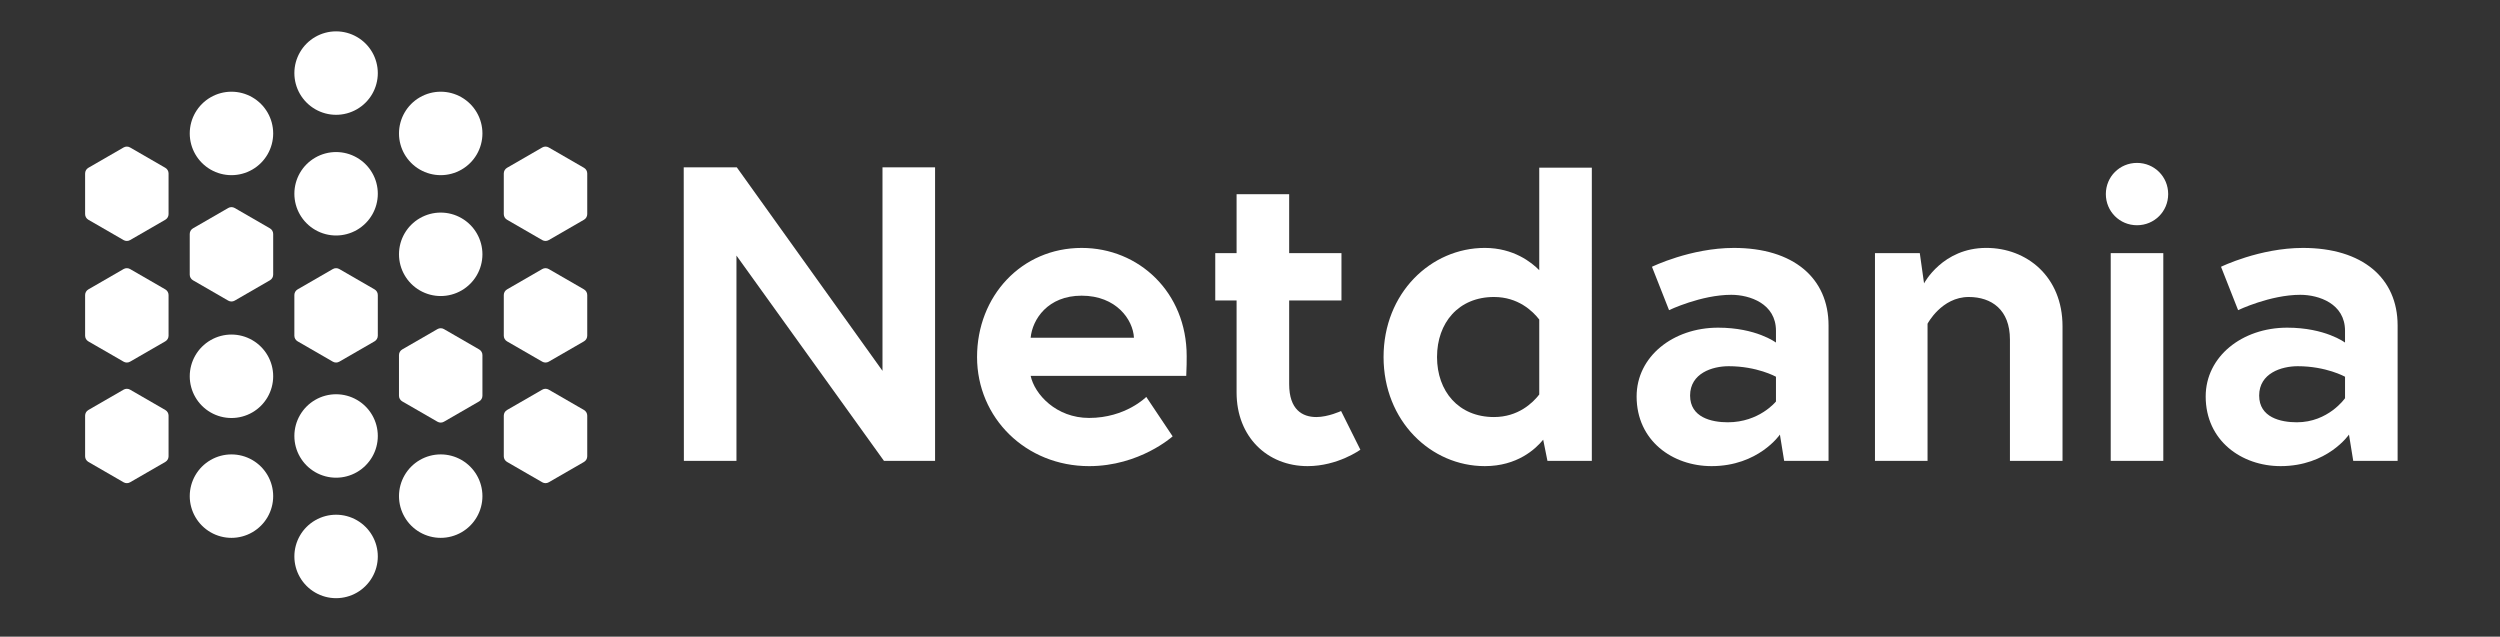 <?xml version="1.0" encoding="UTF-8"?>
<!-- Generator: Adobe Illustrator 27.9.0, SVG Export Plug-In . SVG Version: 6.00 Build 0)  -->
<svg xmlns="http://www.w3.org/2000/svg" xmlns:xlink="http://www.w3.org/1999/xlink" version="1.1" id="europa_copy_4" x="0px" y="0px" viewBox="0 0 1763 449" style="enable-background:new 0 0 1763 449;" xml:space="preserve">
<rect x="0" y="0" width="1763" height="449" fill="#333333" stroke="none"/>
<style type="text/css">
	.st0{fill:#FFFFFF;}
</style>
<g>
	<path class="st0" d="M192.65,94.1L192.65,94.1c0-10.51-5.61-20.23-14.71-25.48l0,0c-9.1-5.26-20.32-5.26-29.42,0l0,0   c-9.1,5.26-14.71,14.97-14.71,25.48v0c0,10.51,5.61,20.23,14.71,25.48l0,0c9.1,5.26,20.32,5.26,29.42,0l0,0   C187.04,114.33,192.65,104.61,192.65,94.1z"></path>
	<path class="st0" d="M266.43,136.65L266.43,136.65c0-10.51-5.61-20.23-14.71-25.48l0,0c-9.1-5.26-20.32-5.26-29.42,0l0,0   c-9.1,5.26-14.71,14.97-14.71,25.48v0c0,10.51,5.61,20.23,14.71,25.48l0,0c9.1,5.26,20.32,5.26,29.42,0l0,0   C260.82,156.88,266.43,147.16,266.43,136.65z"></path>
	<path class="st0" d="M340.21,179.34L340.21,179.34c0-10.51-5.61-20.23-14.71-25.48l0,0c-9.1-5.26-20.32-5.26-29.42,0l0,0   c-9.1,5.26-14.71,14.97-14.71,25.48v0c0,10.51,5.61,20.23,14.71,25.48l0,0c9.1,5.26,20.32,5.26,29.42,0l0,0   C334.6,199.56,340.21,189.85,340.21,179.34z"></path>
	<path class="st0" d="M192.65,349.87L192.65,349.87c0-10.51-5.61-20.23-14.71-25.48l0,0c-9.1-5.26-20.32-5.26-29.42,0l0,0   c-9.1,5.26-14.71,14.97-14.71,25.48v0c0,10.51,5.61,20.23,14.71,25.48h0c9.1,5.26,20.32,5.26,29.42,0h0   C187.04,370.1,192.65,360.39,192.65,349.87z"></path>
	<path class="st0" d="M266.43,392.41L266.43,392.41c0-10.51-5.61-20.23-14.71-25.48l0,0c-9.1-5.26-20.32-5.26-29.42,0l0,0   c-9.1,5.26-14.71,14.97-14.71,25.48v0c0,10.51,5.61,20.23,14.71,25.48l0,0c9.1,5.26,20.32,5.26,29.42,0l0,0   C260.82,412.63,266.43,402.92,266.43,392.41z"></path>
	<path class="st0" d="M192.65,265.36L192.65,265.36c0-10.51-5.61-20.23-14.71-25.48l0,0c-9.1-5.26-20.32-5.26-29.42,0l0,0   c-9.1,5.26-14.71,14.97-14.71,25.48v0c0,10.51,5.61,20.23,14.71,25.48h0c9.1,5.26,20.32,5.26,29.42,0h0   C187.04,285.59,192.65,275.88,192.65,265.36z"></path>
	<path class="st0" d="M266.43,307.45L266.43,307.45c0-10.51-5.61-20.23-14.71-25.48l0,0c-9.1-5.26-20.32-5.26-29.42,0l0,0   c-9.1,5.26-14.71,14.97-14.71,25.48v0c0,10.51,5.61,20.23,14.71,25.48h0c9.1,5.26,20.32,5.26,29.42,0h0   C260.82,327.67,266.43,317.96,266.43,307.45z"></path>
	<path class="st0" d="M340.21,349.87L340.21,349.87c0-10.51-5.61-20.23-14.71-25.48l0,0c-9.1-5.26-20.32-5.26-29.42,0l0,0   c-9.1,5.26-14.71,14.97-14.71,25.48v0c0,10.51,5.61,20.23,14.71,25.48h0c9.1,5.26,20.32,5.26,29.42,0h0   C334.6,370.1,340.21,360.39,340.21,349.87z"></path>
	<path class="st0" d="M266.43,51.54L266.43,51.54c0-10.51-5.61-20.23-14.71-25.48l0,0c-9.1-5.26-20.32-5.26-29.42,0l0,0   c-9.1,5.26-14.71,14.97-14.71,25.48v0c0,10.51,5.61,20.23,14.71,25.48l0,0c9.1,5.26,20.32,5.26,29.42,0l0,0   C260.82,71.77,266.43,62.06,266.43,51.54z"></path>
	<path class="st0" d="M340.21,94.1L340.21,94.1c0-10.51-5.61-20.23-14.71-25.48l0,0c-9.1-5.26-20.32-5.26-29.42,0l0,0   c-9.1,5.26-14.71,14.97-14.71,25.48v0c0,10.51,5.61,20.23,14.71,25.48l0,0c9.1,5.26,20.32,5.26,29.42,0l0,0   C334.6,114.33,340.21,104.61,340.21,94.1z"></path>
</g>
<g>
	<path class="st0" d="M414.12,151v-28.7c0-1.63-0.87-3.14-2.29-3.96l-24.85-14.35c-1.41-0.82-3.16-0.82-4.57,0l-24.85,14.35   c-1.41,0.82-2.29,2.33-2.29,3.96V151c0,1.63,0.87,3.14,2.29,3.96l24.85,14.35c1.41,0.82,3.16,0.82,4.57,0l24.85-14.35   C413.25,154.14,414.12,152.63,414.12,151z"></path>
	<path class="st0" d="M414.12,236.74v-28.7c0-1.63-0.87-3.14-2.29-3.96l-24.85-14.35c-1.41-0.82-3.16-0.82-4.57,0l-24.85,14.35   c-1.41,0.82-2.29,2.33-2.29,3.96v28.7c0,1.63,0.87,3.14,2.29,3.96l24.85,14.35c1.41,0.82,3.16,0.82,4.57,0l24.85-14.35   C413.25,239.88,414.12,238.37,414.12,236.74z"></path>
	<path class="st0" d="M118.87,151v-28.7c0-1.63-0.87-3.14-2.29-3.96l-24.85-14.35c-1.41-0.82-3.16-0.82-4.57,0l-24.85,14.35   c-1.41,0.82-2.29,2.33-2.29,3.96V151c0,1.63,0.87,3.14,2.29,3.96l24.85,14.35c1.41,0.82,3.16,0.82,4.57,0l24.85-14.35   C118,154.14,118.87,152.63,118.87,151z"></path>
	<path class="st0" d="M192.65,193.69v-28.7c0-1.63-0.87-3.14-2.29-3.96l-24.85-14.35c-1.41-0.82-3.16-0.82-4.57,0l-24.85,14.35   c-1.41,0.82-2.29,2.33-2.29,3.96v28.7c0,1.63,0.87,3.14,2.29,3.96l24.85,14.35c1.41,0.82,3.16,0.82,4.57,0l24.85-14.35   C191.78,196.83,192.65,195.32,192.65,193.69z"></path>
	<path class="st0" d="M266.43,236.74v-28.7c0-1.63-0.87-3.14-2.29-3.96l-24.85-14.35c-1.41-0.82-3.16-0.82-4.57,0l-24.85,14.35   c-1.41,0.82-2.29,2.33-2.29,3.96v28.7c0,1.63,0.87,3.14,2.29,3.96l24.85,14.35c1.41,0.82,3.16,0.82,4.57,0l24.85-14.35   C265.56,239.88,266.43,238.37,266.43,236.74z"></path>
	<path class="st0" d="M340.21,279.09v-28.7c0-1.63-0.87-3.14-2.29-3.96l-24.85-14.35c-1.41-0.82-3.16-0.82-4.57,0l-24.85,14.35   c-1.41,0.82-2.29,2.33-2.29,3.96v28.7c0,1.63,0.87,3.14,2.29,3.96l24.85,14.35c1.41,0.82,3.16,0.82,4.57,0l24.85-14.35   C339.34,282.23,340.21,280.72,340.21,279.09z"></path>
	<path class="st0" d="M118.87,321.8v-28.7c0-1.63-0.87-3.14-2.29-3.96l-24.85-14.35c-1.41-0.82-3.16-0.82-4.57,0l-24.85,14.35   c-1.41,0.82-2.29,2.33-2.29,3.96v28.7c0,1.63,0.87,3.14,2.29,3.96l24.85,14.35c1.41,0.82,3.16,0.82,4.57,0l24.85-14.35   C118,324.94,118.87,323.43,118.87,321.8z"></path>
	<path class="st0" d="M118.87,236.74v-28.7c0-1.63-0.87-3.14-2.29-3.96l-24.85-14.35c-1.41-0.82-3.16-0.82-4.57,0l-24.85,14.35   c-1.41,0.82-2.29,2.33-2.29,3.96v28.7c0,1.63,0.87,3.14,2.29,3.96l24.85,14.35c1.41,0.82,3.16,0.82,4.57,0l24.85-14.35   C118,239.88,118.87,238.37,118.87,236.74z"></path>
	<path class="st0" d="M414.12,321.8v-28.7c0-1.63-0.87-3.14-2.29-3.96l-24.85-14.35c-1.41-0.82-3.16-0.82-4.57,0l-24.85,14.35   c-1.41,0.82-2.29,2.33-2.29,3.96v28.7c0,1.63,0.87,3.14,2.29,3.96l24.85,14.35c1.41,0.82,3.16,0.82,4.57,0l24.85-14.35   C413.25,324.94,414.12,323.43,414.12,321.8z"></path>
</g>
<g>
	<path class="st0" d="M836.85,251.15c0,2.78,0,8.34-0.31,13.91H726.82c2.79,12.98,17.98,29.67,41.23,29.67   c25.73,0,40.3-14.83,40.3-14.83l18.6,27.81c0,0-23.25,21.01-58.89,21.01c-44.63,0-79.04-33.99-79.04-76.94s31.31-76.94,73.77-76.94   C803.07,174.82,836.85,206.03,836.85,251.15z M799.66,238.17c-0.62-12.67-12.4-29.66-36.89-29.66c-23.87,0-34.72,16.69-35.96,29.66   H799.66z"></path>
	<path class="st0" d="M857,178.53h15.04v-41.58h37.08v41.58H946v33.37h-36.88v59.02c0,17.92,9.27,23.18,19.16,23.18   c8.34,0,17.45-4.25,17.45-4.25l13.6,27.28c0,0-15.91,11.58-37.23,11.58c-28.43,0-50.06-20.7-50.06-51.91V211.9H857V178.53z"></path>
	<path class="st0" d="M1085.48,118.22v72.32c-5.4-5.51-18.11-15.71-38.41-15.71c-38.01,0-71.38,31.83-71.38,76.94   s33.37,76.94,71.38,76.94c22.87,0,35.8-12.03,41.19-18.64l3,14.93h31.3V118.22H1085.48z M1053.56,294.1   c-25.03,0-40.17-18.23-40.17-42.33s15.14-42.33,40.17-42.33c17.01,0,27.26,9.9,31.92,15.9v52.87   C1080.82,284.2,1070.57,294.1,1053.56,294.1z"></path>
	<path class="st0" d="M1289.49,229.52V325h-31.3l-3-18.54c0,0-15.14,22.25-48.21,22.25c-27.5,0-52.84-17.92-52.84-49.13   c0-28.12,25.65-48.51,57.48-48.51c26.88,0,40.79,10.51,40.79,10.51v-8.34c0-19.16-18.54-25.34-31.52-25.34   c-21.32,0-43.88,10.82-43.88,10.82l-12.05-30.59c0,0,27.19-13.29,57.78-13.29C1264.77,174.82,1289.49,196.14,1289.49,229.52z    M1252.41,283.13v-17.46c0,0-13.29-7.42-33.37-7.42c-11.43,0-27.19,4.94-27.19,20.7c0,15.45,15.14,18.85,26.58,18.85   C1240.67,297.81,1252.41,283.13,1252.41,283.13z"></path>
	<path class="st0" d="M1454.49,230.13V325h-37.08v-85.59c0-21.01-12.98-29.97-29.05-29.97c-19.16,0-29.05,18.85-29.05,18.85V325   h-37.08V178.53h31.61l3,21.32c0,0,12.98-25.03,43.88-25.03C1429.16,174.82,1454.49,194.91,1454.49,230.13z"></path>
	<path class="st0" d="M1507.02,114.88c12.24,0,21.98,9.74,21.98,21.98c0,12.24-9.74,21.98-21.98,21.98   c-12.24,0-21.98-9.74-21.98-21.98C1485.04,124.62,1494.78,114.88,1507.02,114.88z M1488.48,178.53h37.08V325h-37.08V178.53z"></path>
	<path class="st0" d="M1690.8,229.52V325h-31.3l-3-18.54c0,0-15.14,22.25-48.21,22.25c-27.5,0-52.84-17.92-52.84-49.13   c0-28.12,25.65-48.51,57.47-48.51c26.88,0,40.79,10.51,40.79,10.51v-8.34c0-19.16-18.54-25.34-31.52-25.34   c-21.32,0-43.88,10.82-43.88,10.82l-12.05-30.59c0,0,27.19-13.29,57.78-13.29C1666.08,174.82,1690.8,196.14,1690.8,229.52z    M1653.72,280.81v-15.14c0,0-13.29-7.42-33.37-7.42c-11.43,0-27.19,4.94-27.19,20.7c0,15.45,15.14,18.85,26.57,18.85   C1641.98,297.81,1653.72,280.81,1653.72,280.81z"></path>
	<polygon class="st0" points="622.33,118 622.33,261.51 519.59,118 482.16,118 482.27,325 519.35,325 519.35,180.24 623.37,325    659.41,325 659.41,118  "></polygon>
</g>
</svg>
